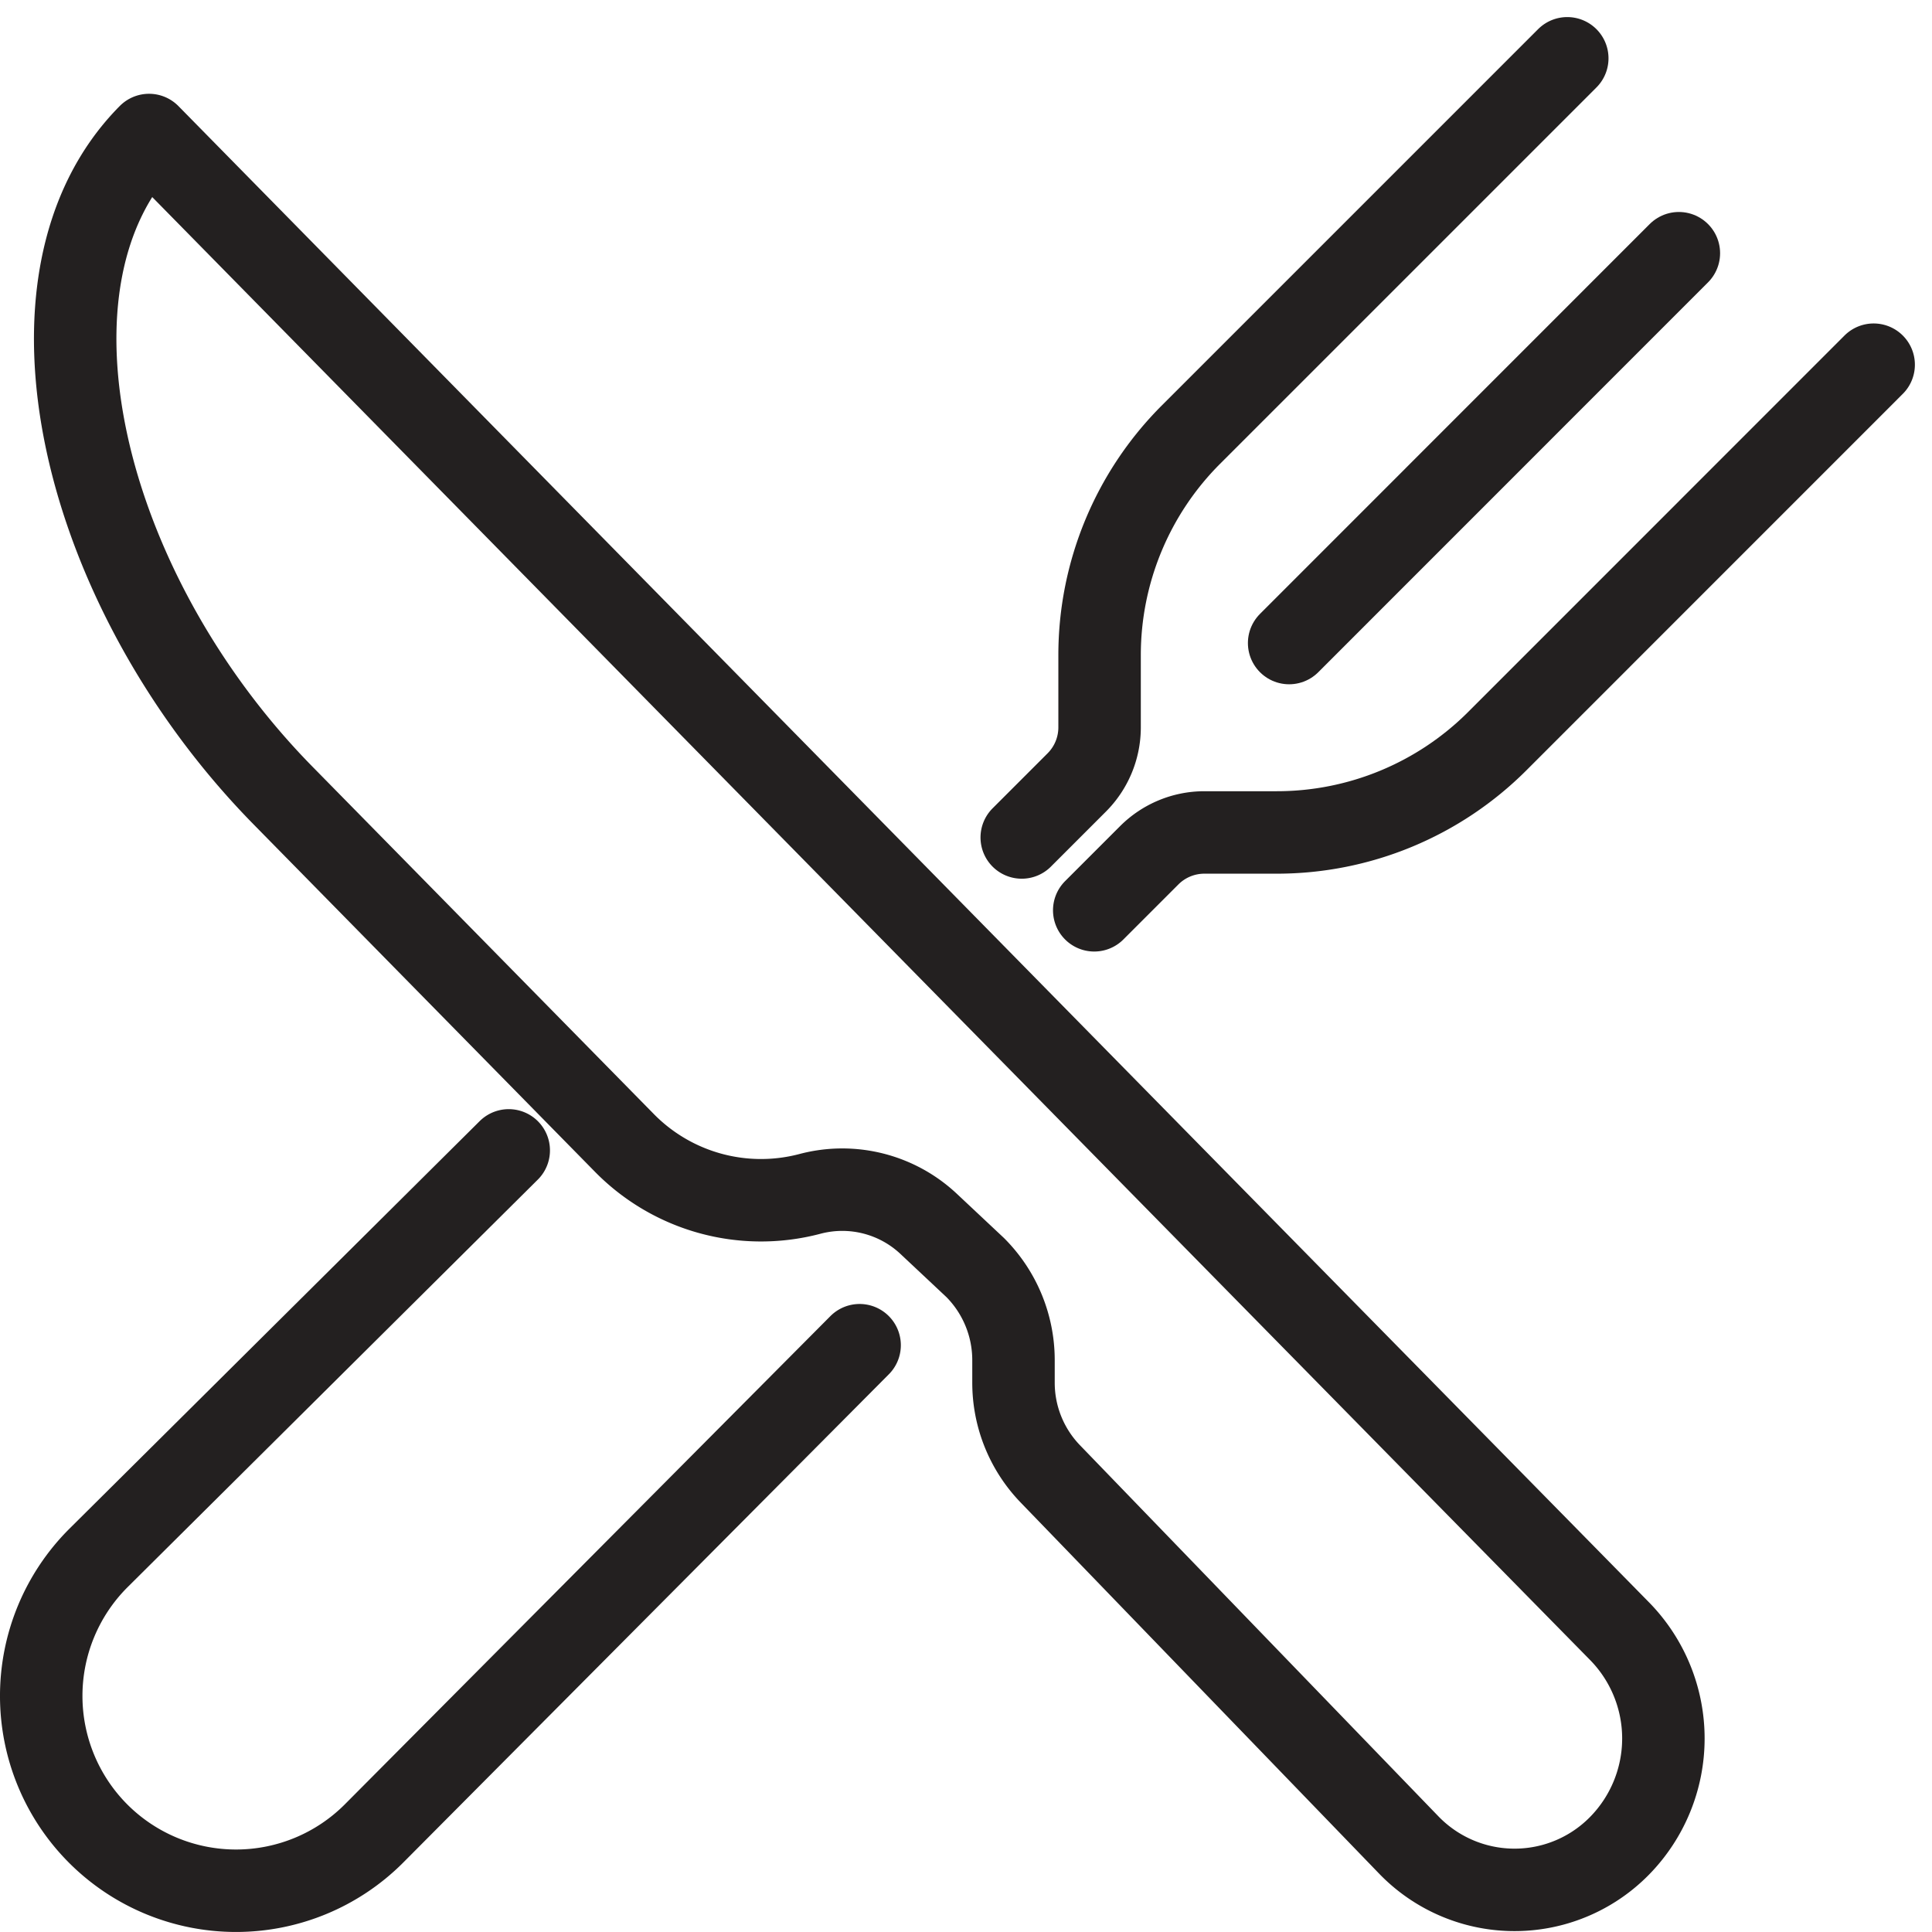 <svg xmlns="http://www.w3.org/2000/svg" width="52.716" height="52.716" viewBox="0 0 52.716 52.716"><g transform="translate(-1.126 -0.659)"><path d="M4.756,3.357l40.13,40.83a4.182,4.182,0,0,1,0,5.843h0a4.013,4.013,0,0,1-5.743,0l-9.8-10.146a3.578,3.578,0,0,1-1-2.486v-.613A3.578,3.578,0,0,0,27.3,34.261l-1.266-1.188a3.443,3.443,0,0,0-3.245-.824h0a5.224,5.224,0,0,1-5.072-1.4l-9.306-9.47C2.894,15.763.863,7.28,4.756,3.357Z" transform="translate(0.437 0.986)" fill="none" stroke="#232020" stroke-linejoin="round" stroke-width="2.25"/><path d="M35.137,2.25,24.868,12.519a8.507,8.507,0,0,0-2.492,6.015V20.51a2.127,2.127,0,0,1-.624,1.5l-1.5,1.5" transform="translate(8.753)" fill="none" stroke="#232020" stroke-linecap="round" stroke-linejoin="round" stroke-width="2.25"/><path d="M22.5,22.762l1.5-1.5a2.127,2.127,0,0,1,1.5-.624h1.976A8.507,8.507,0,0,0,33.5,18.144L43.767,7.875" transform="translate(8.483 2.735)" fill="none" stroke="#232020" stroke-linecap="round" stroke-linejoin="round" stroke-width="2.25"/><path d="M35.947,5.063,25.313,15.7" transform="translate(10.988 2.505)" fill="none" stroke="#232020" stroke-linecap="round" stroke-linejoin="round" stroke-width="2.25"/><path d="M24.581,28.379,11.325,41.708a5.318,5.318,0,0,1-7.518,0h0a5.318,5.318,0,0,1,0-7.518l11.2-11.127" transform="translate(0 8.985)" fill="none" stroke="#232020" stroke-linecap="round" stroke-linejoin="round" stroke-width="2.25"/></g></svg>